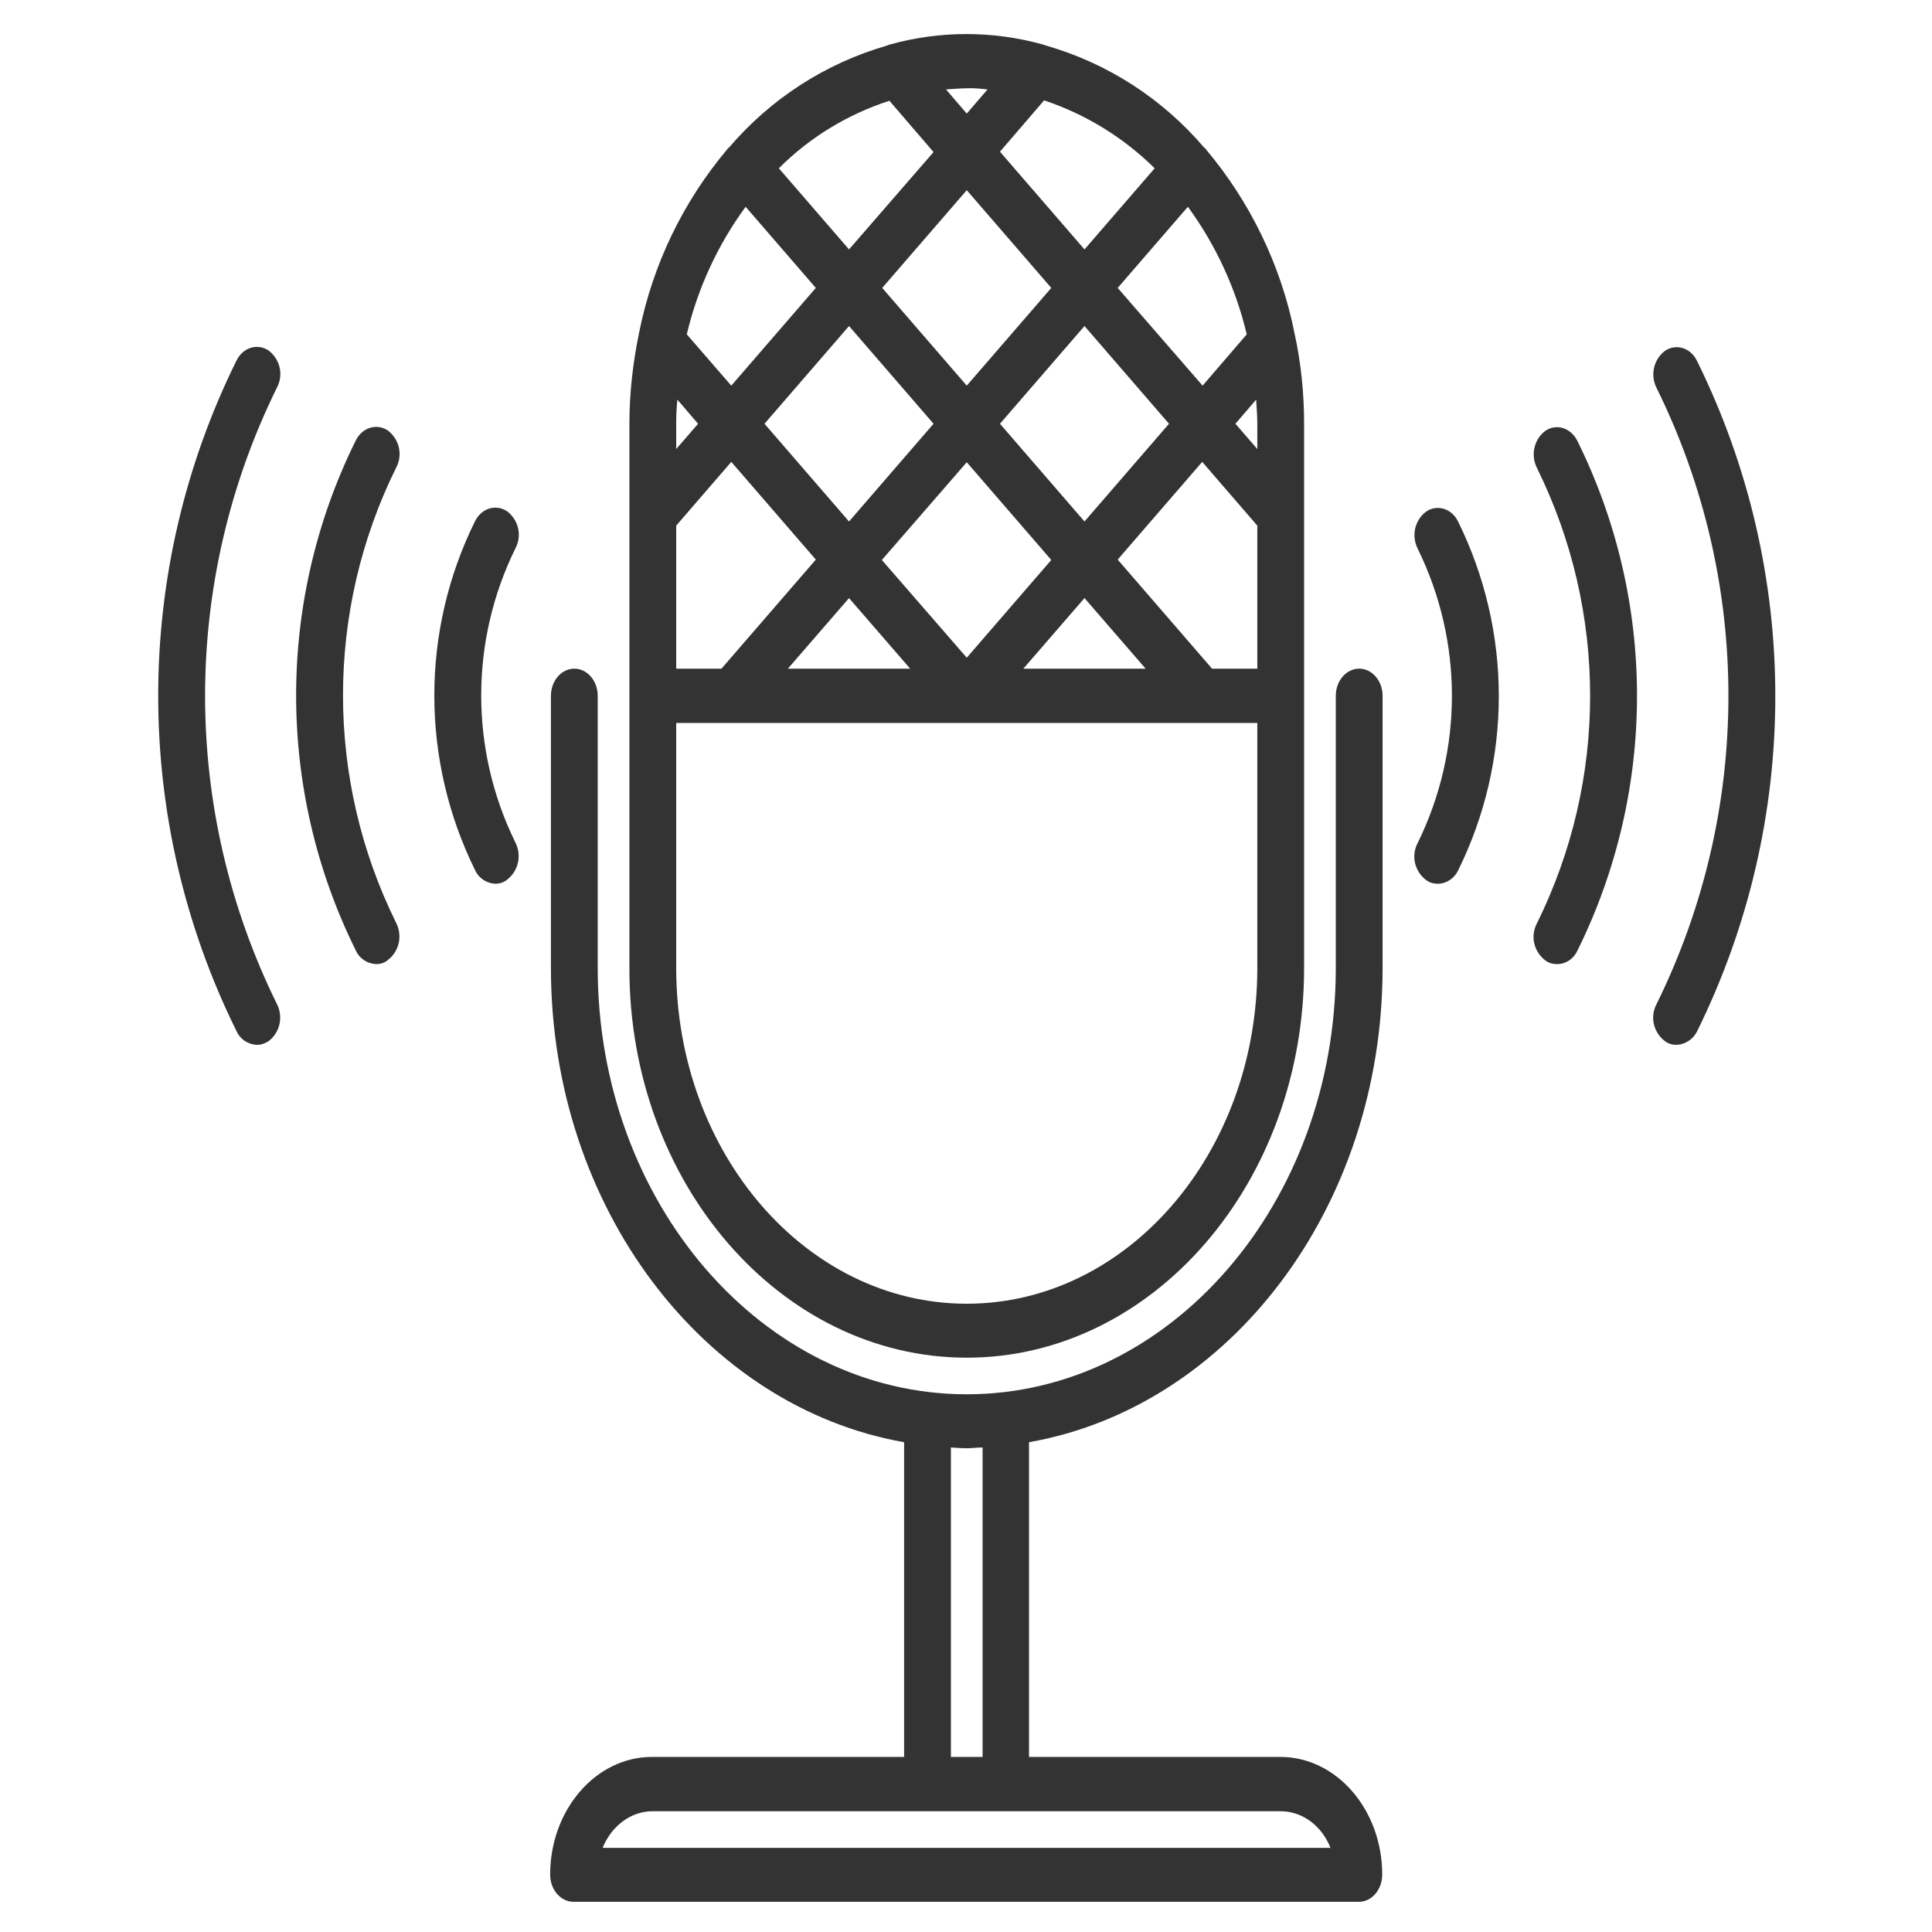 <?xml version="1.0" encoding="utf-8"?>
<!-- Generator: Adobe Illustrator 25.1.0, SVG Export Plug-In . SVG Version: 6.00 Build 0)  -->
<svg version="1.1" id="Capa_1" xmlns="http://www.w3.org/2000/svg" xmlns:xlink="http://www.w3.org/1999/xlink" x="0px" y="0px"
	 viewBox="0 0 512 512" style="enable-background:new 0 0 512 512;" xml:space="preserve">
<style type="text/css">
	.st0{fill:#333333;}
</style>
<path class="st0" d="M381,234.2c-1.1,0-2.2-0.3-3.1-1c-3-2.3-4-6.4-2.2-9.8c12.1-24.6,12.1-53.4,0-78c-1.7-3.4-0.8-7.5,2.2-9.8
	c2.9-2,6.8-0.9,8.5,2.6c14.4,29.2,14.4,63.4,0,92.5C385.4,232.8,383.3,234.2,381,234.2z"/>
<path class="st0" d="M412.6,255.5c-1.1,0-2.2-0.3-3.1-1c-3-2.3-4-6.4-2.2-9.8c18.8-38,18.8-82.6,0-120.7c-1.7-3.4-0.8-7.5,2.2-9.8
	c2.9-2,6.7-0.9,8.5,2.6c21.1,42.6,21.1,92.6,0,135.2C417,254.1,415,255.5,412.6,255.5z"/>
<path class="st0" d="M444.3,276.9c-1.1,0-2.2-0.3-3.1-1c-3-2.3-4-6.4-2.2-9.8c25.4-51.5,25.4-111.9,0-163.3
	c-1.7-3.4-0.8-7.5,2.2-9.8c2.9-2,6.8-0.9,8.5,2.6c27.7,56,27.7,121.8,0,177.8C448.7,275.4,446.6,276.8,444.3,276.9z"/>
<path class="st0" d="M131.3,234.2c-2.3-0.1-4.4-1.4-5.4-3.6c-14.4-29.2-14.4-63.4,0-92.5c1.7-3.4,5.5-4.6,8.5-2.6
	c3,2.3,4,6.4,2.2,9.8c-12.1,24.6-12.1,53.4,0,78c1.7,3.4,0.8,7.5-2.2,9.8C133.6,233.8,132.5,234.2,131.3,234.2z"/>
<path class="st0" d="M99.7,255.5c-2.3-0.1-4.4-1.4-5.4-3.6c-21.1-42.6-21.1-92.6,0-135.2c1.7-3.4,5.5-4.6,8.5-2.6
	c3,2.3,4,6.4,2.2,9.8c-18.8,38-18.8,82.7,0,120.7c1.7,3.4,0.8,7.5-2.2,9.8C101.9,255.2,100.8,255.5,99.7,255.5z"/>
<path class="st0" d="M68.1,276.9c-2.3-0.1-4.4-1.4-5.4-3.6c-27.7-56-27.7-121.8,0-177.8c1.7-3.4,5.5-4.6,8.5-2.6
	c3,2.3,4,6.4,2.2,9.8C48,154.2,48,214.6,73.4,266.1c1.7,3.4,0.8,7.5-2.2,9.8C70.3,276.5,69.2,276.9,68.1,276.9z"/>
<path class="st0" d="M256.2,359.8c49.3,0,89.4-46.3,89.4-103.3V112.3c0-8-0.8-16-2.5-23.8c-0.1-0.2-0.1-0.4-0.1-0.5
	c-3.6-17.8-11.7-34.5-23.4-48.4c-0.1-0.1-0.1-0.2-0.2-0.3s-0.2-0.1-0.3-0.2c-11-12.9-25.5-22.3-41.8-27c-0.3-0.1-0.6-0.2-0.9-0.3
	c-13.3-3.7-27.3-3.7-40.6,0c-0.3,0.1-0.6,0.2-0.8,0.3c-16.3,4.7-30.8,14.1-41.8,27c-0.1,0.1-0.2,0.1-0.3,0.2s-0.1,0.2-0.2,0.3
	C181,53.5,173,70.1,169.4,88c-0.1,0.2-0.1,0.4-0.1,0.5c-1.6,7.8-2.5,15.8-2.5,23.8v144.2C166.7,313.5,206.9,359.8,256.2,359.8z
	 M321.2,177.2l-25-28.9l22.4-25.9l14.6,16.9v37.9H321.2z M179.2,177.2v-37.9l14.6-16.9l22.4,25.9l-25,28.9L179.2,177.2z
	 M179.2,112.3c0-2.2,0.1-4.3,0.3-6.4l5.5,6.4l-5.8,6.7V112.3z M197.6,54.8l18.6,21.5l-22.4,25.9L182,88.6
	C184.9,76.4,190.2,64.9,197.6,54.8L197.6,54.8z M235.7,26.7l11.7,13.6L225,66.1l-18.6-21.5C214.6,36.4,224.6,30.3,235.7,26.7
	L235.7,26.7z M306,44.6l-18.6,21.5L265,40.2l11.7-13.6C287.8,30.3,297.8,36.5,306,44.6z M330.4,88.6l-11.7,13.6l-22.5-25.9
	l18.6-21.5C322.2,64.9,327.5,76.4,330.4,88.6L330.4,88.6z M333.2,112.3v6.7l-5.8-6.7l5.5-6.4C333,108,333.2,110.2,333.2,112.3
	L333.2,112.3z M256.2,122.5l22.4,25.9l-22.4,25.9l-22.5-25.9L256.2,122.5z M225,138.2l-22.4-25.9L225,86.4l22.4,25.9L225,138.2z
	 M265,112.3l22.4-25.9l22.4,25.9l-22.4,25.9L265,112.3z M278.6,76.3l-22.4,25.9l-22.4-25.9l22.4-25.9L278.6,76.3z M225,158.5
	l16.2,18.7h-32.4L225,158.5z M287.4,158.5l16.2,18.7h-32.4L287.4,158.5z M261.7,23.7l-5.5,6.4l-5.5-6.4c1.8-0.1,3.7-0.3,5.5-0.3
	C258,23.3,259.9,23.5,261.7,23.7z M179.2,191.6h154v64.9c0,49.1-34.5,89-77,89s-77-39.9-77-89V191.6z"/>
<path class="st0" d="M366.4,256.5v-72.1c0-4-2.8-7.2-6.2-7.2s-6.2,3.2-6.2,7.2v72.1c0,62.3-43.9,113-97.8,113s-97.8-50.7-97.8-113
	v-72.1c0-4-2.8-7.2-6.2-7.2s-6.2,3.2-6.2,7.2v72.1c0,63.7,40.7,116.4,93.6,125.7v83.4h-66.8c-14.9,0-27,14-27,31.2
	c0,4,2.8,7.2,6.2,7.2h208.1c3.4,0,6.2-3.2,6.2-7.2c0-17.2-12.1-31.2-27-31.2h-66.6v-83.4C325.7,372.9,366.4,320.2,366.4,256.5z
	 M352.6,489.7H159.7c2.3-5.7,7.4-9.7,13.2-9.7h166.5C345.2,480,350.3,483.9,352.6,489.7z M260.4,465.6H252v-82
	c1.4,0.1,2.8,0.2,4.2,0.2c1.4,0,2.8-0.2,4.2-0.2V465.6z"/>
</svg>
